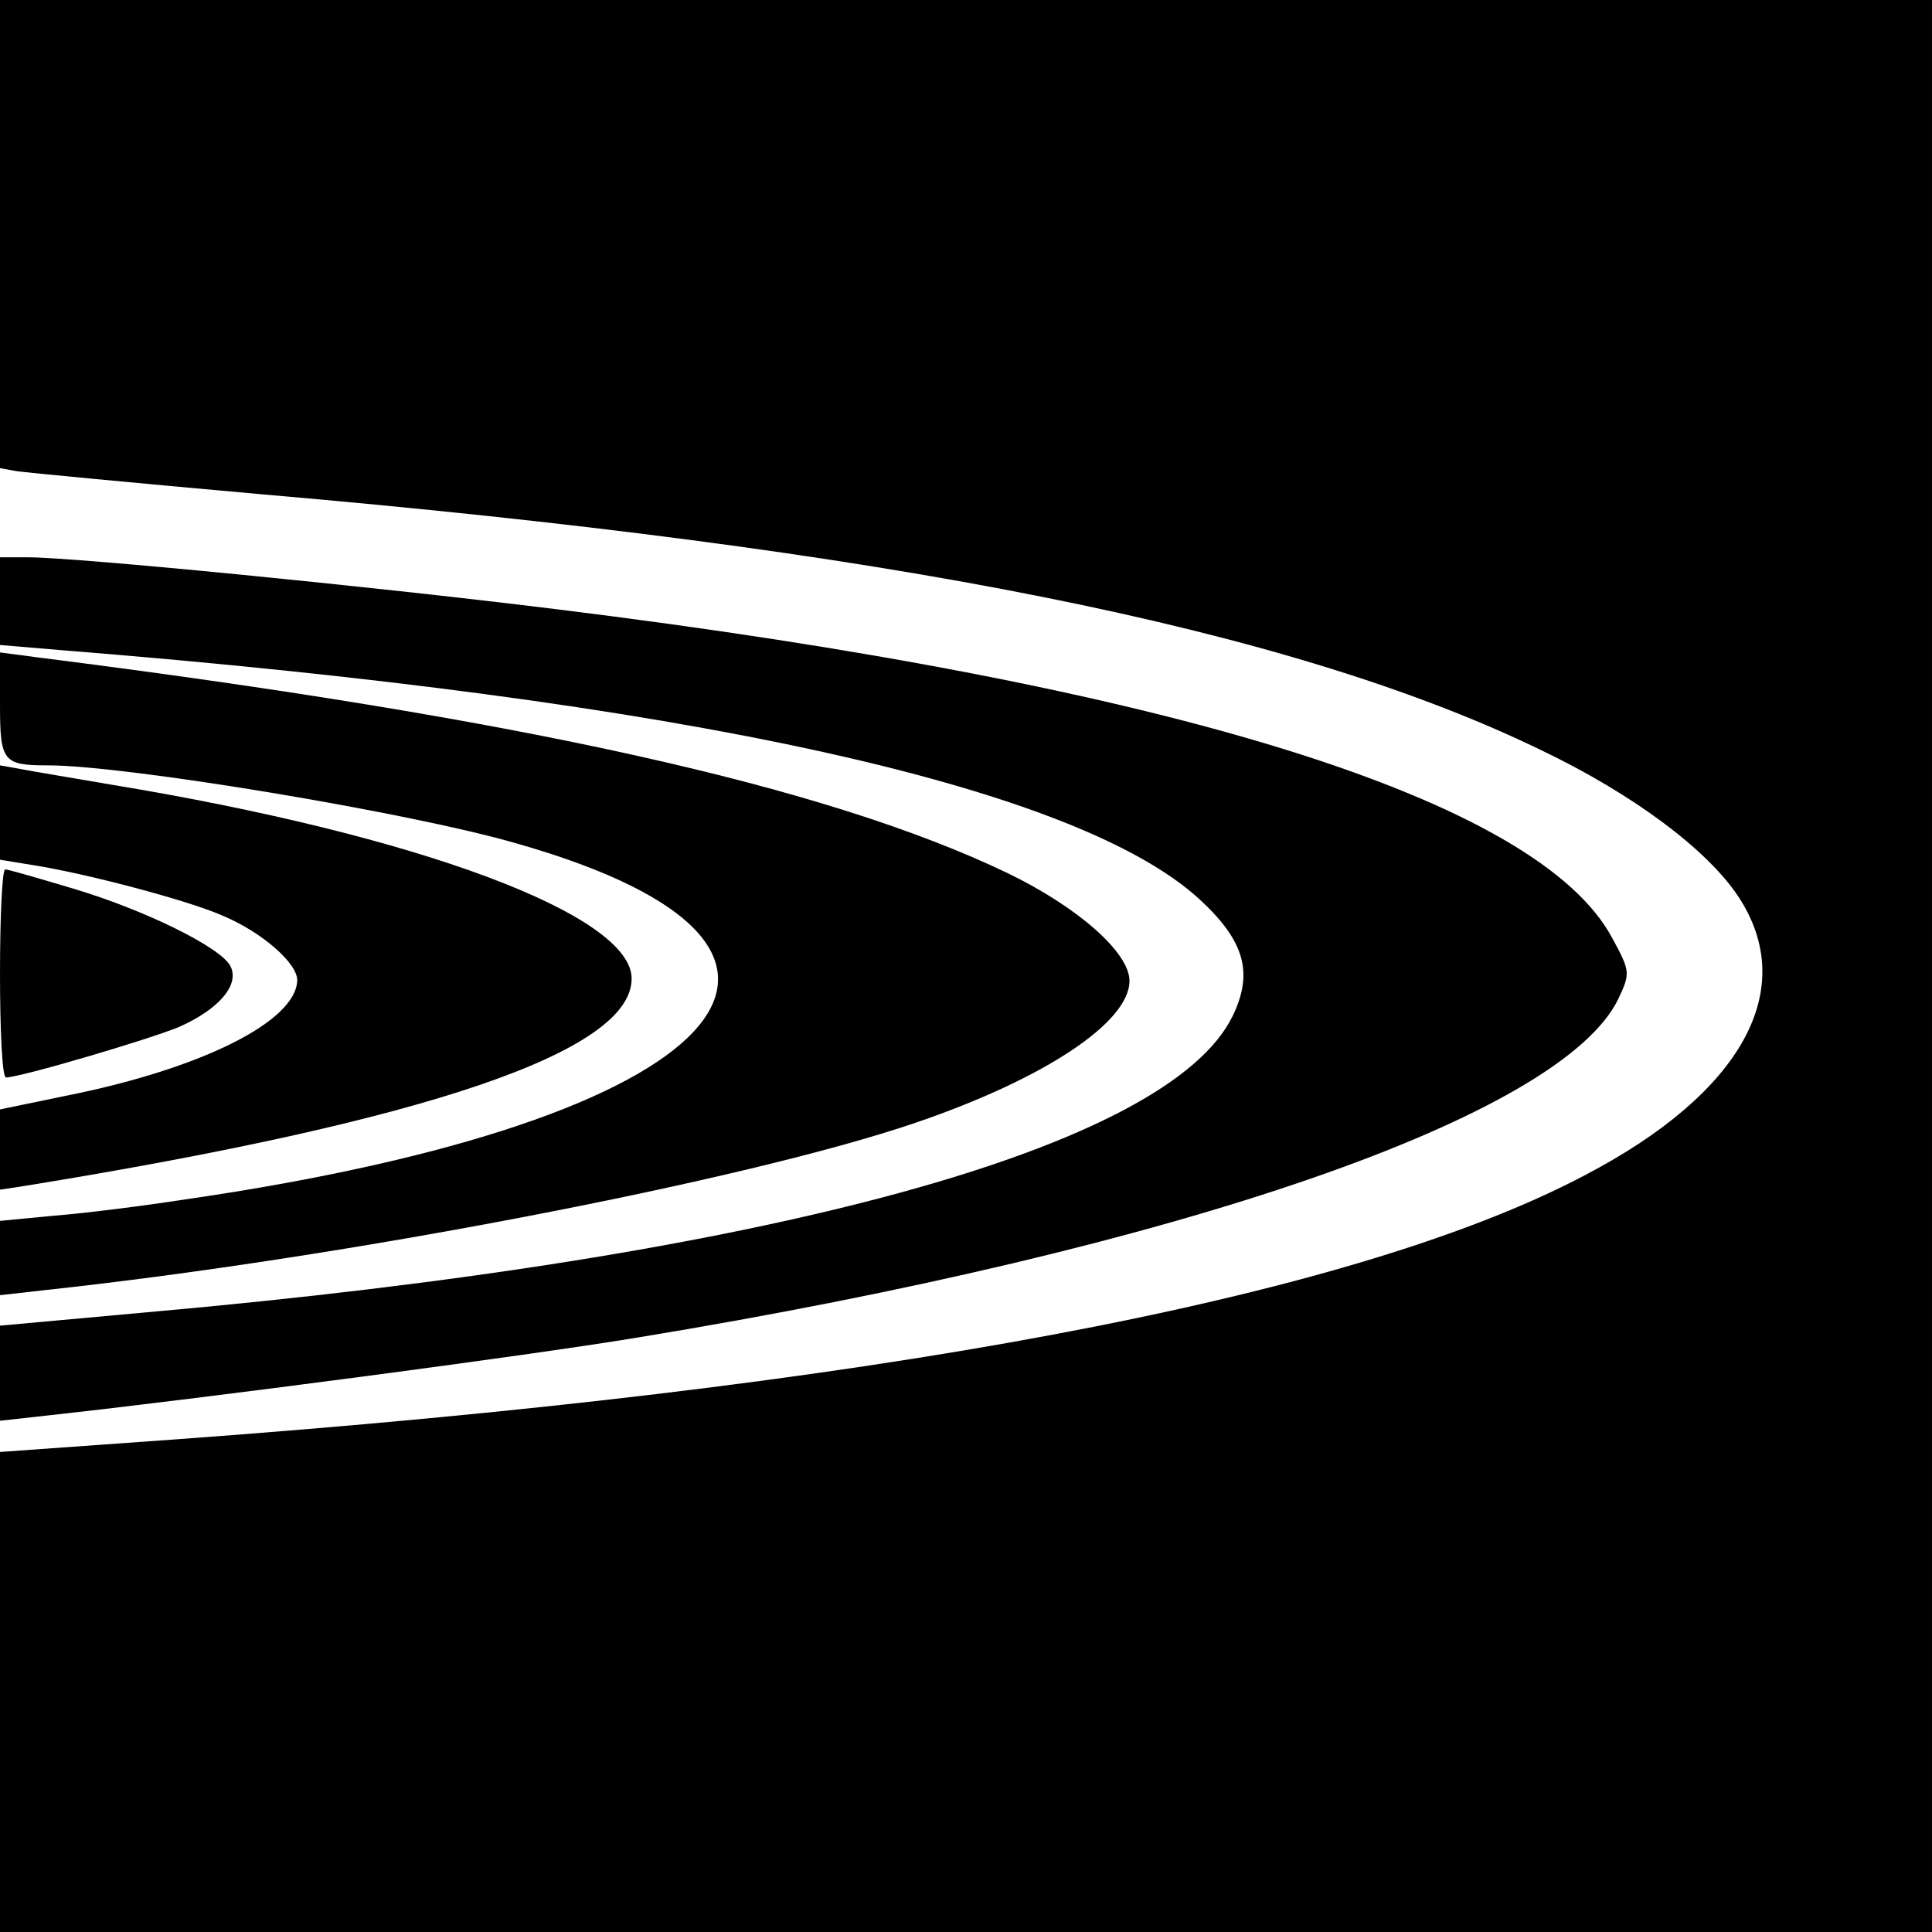 <?xml version="1.0" standalone="no"?>
<!DOCTYPE svg PUBLIC "-//W3C//DTD SVG 20010904//EN"
 "http://www.w3.org/TR/2001/REC-SVG-20010904/DTD/svg10.dtd">
<svg version="1.0" xmlns="http://www.w3.org/2000/svg"
 width="260pt" height="260pt" viewBox="0 0 260 260"
 preserveAspectRatio="xMidYMid meet">
<g transform="translate(0,260) scale(0.1,-0.1)"
fill="#000000" stroke="none">
<path d="M0 2285 l0 -315 22 -4 c13 -2 160 -16 328 -31 846 -73 1388 -181
1725 -345 123 -59 222 -133 264 -196 83 -125 6 -265 -207 -376 -315 -166 -962
-287 -1895 -355 l-237 -17 0 -323 0 -323 1300 0 1300 0 0 1300 0 1300 -1300 0
-1300 0 0 -315z"/>
<path d="M0 1791 l0 -59 83 -7 c840 -67 1365 -183 1531 -335 61 -56 73 -99 45
-157 -86 -178 -625 -325 -1461 -399 l-198 -18 0 -64 0 -64 63 7 c210 23 644
80 795 105 731 120 1244 298 1320 456 16 34 16 37 -8 81 -99 187 -594 341
-1420 443 -259 32 -649 70 -712 70 l-38 0 0 -59z"/>
<path d="M0 1652 c0 -77 4 -82 65 -82 104 0 485 -63 630 -105 499 -142 286
-373 -445 -479 -58 -9 -138 -19 -177 -22 l-73 -7 0 -50 0 -50 62 7 c399 43
941 147 1170 225 173 59 288 135 288 191 0 38 -69 99 -164 145 -244 117 -654
208 -1303 290 l-53 7 0 -70z"/>
<path d="M0 1506 l0 -63 43 -7 c71 -11 208 -47 256 -68 53 -22 101 -64 101
-87 -1 -56 -131 -120 -313 -156 l-87 -18 0 -54 0 -54 33 5 c543 88 817 181
817 279 0 86 -287 193 -700 261 -52 9 -107 18 -122 21 l-28 5 0 -64z"/>
<path d="M0 1290 c0 -77 3 -140 8 -140 19 0 192 51 233 68 54 24 82 57 69 82
-13 25 -114 75 -211 104 -47 14 -88 26 -92 26 -4 0 -7 -63 -7 -140z"/>
</g>
</svg>
